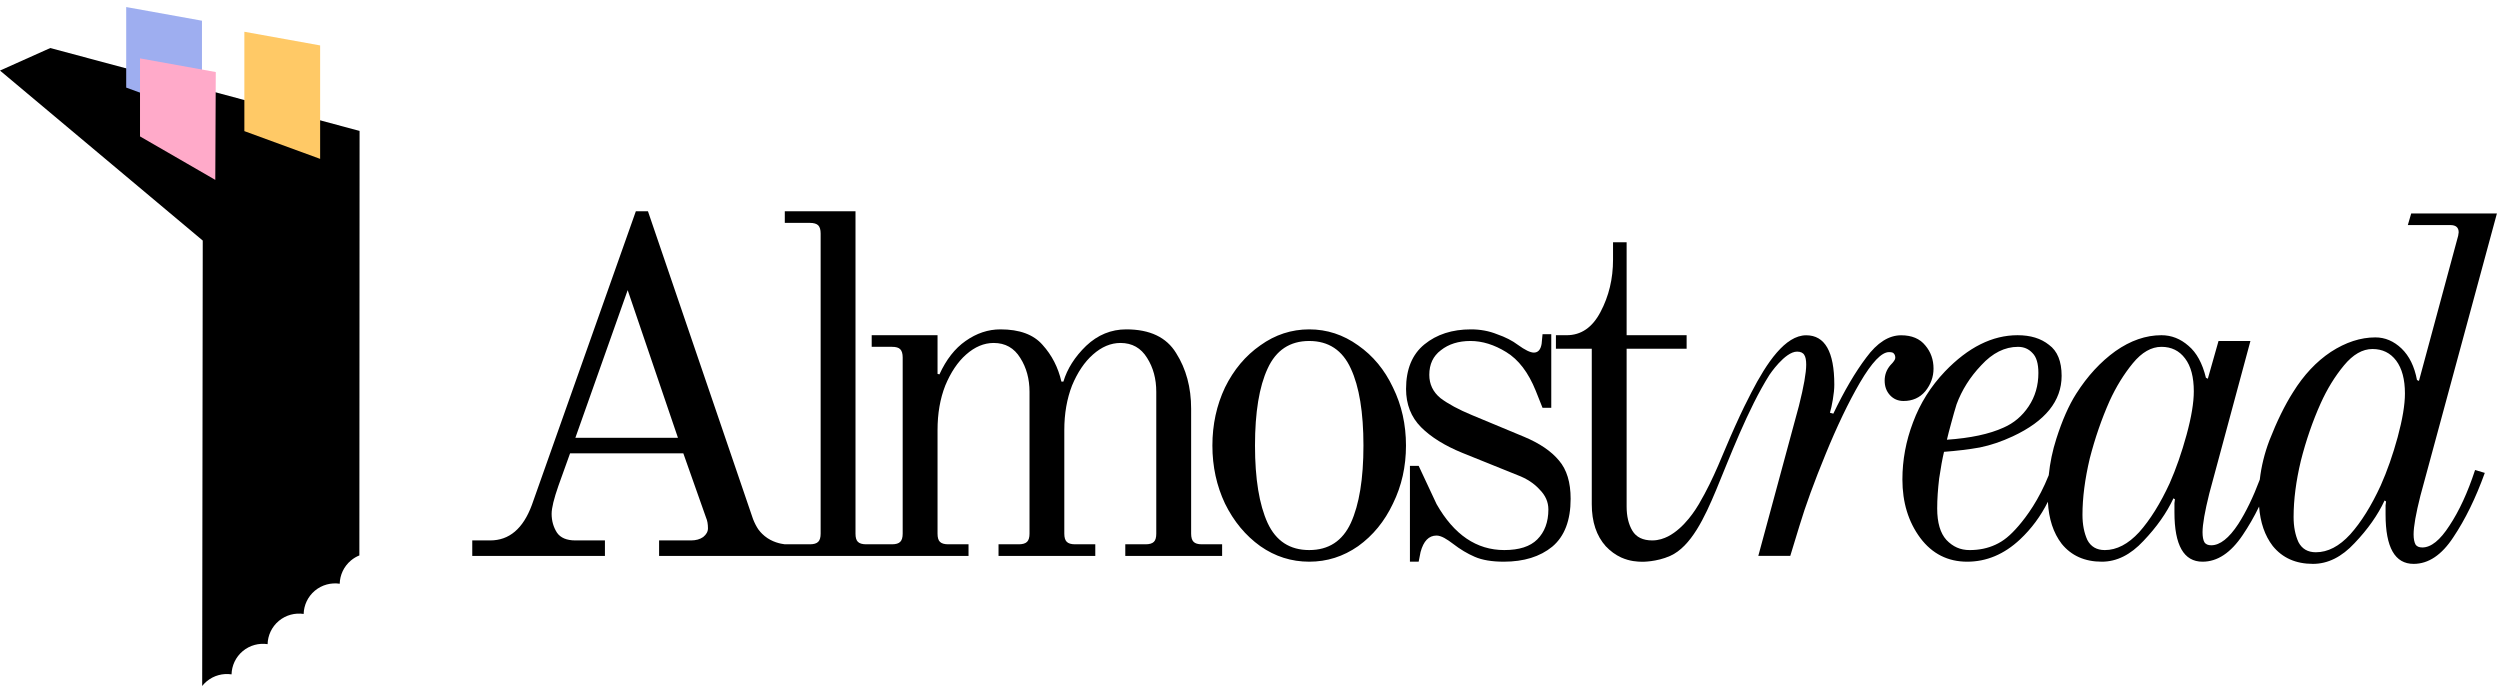 <?xml version="1.0" encoding="UTF-8"?> <svg xmlns="http://www.w3.org/2000/svg" width="355" height="98" viewBox="0 0 355 98" fill="none"><path d="M51.06 18.59C51.05 38.68 51.04 58.78 51.03 78.87C50.6 79.04 50.2 79.28 49.83 79.59C48.81 80.45 48.27 81.66 48.24 82.89C47.02 82.71 45.73 83.03 44.71 83.88C43.69 84.74 43.15 85.95 43.12 87.18C41.9 87 40.61 87.32 39.59 88.17C38.57 89.03 38.03 90.24 38 91.47C36.78 91.29 35.49 91.61 34.47 92.46C33.45 93.32 32.91 94.53 32.88 95.76C31.66 95.58 30.37 95.9 29.35 96.75C29.11 96.95 28.9 97.17 28.71 97.41C28.74 76.33 28.77 55.24 28.79 34.16C19.2 26.13 9.6 18.08 0 10.02C2.38 8.95 4.76 7.89 7.14 6.82C21.78 10.74 36.42 14.66 51.06 18.59Z" fill="black"></path><path d="M45.459 22.56C41.869 21.25 38.289 19.93 34.699 18.62V4.51L45.459 6.45V22.56Z" fill="#FFC966"></path><path d="M28.68 16.36L17.92 12.44V1L28.68 2.94V16.35V16.36Z" fill="#9EAEF0"></path><path d="M30.581 25.55C27.011 23.49 23.451 21.43 19.881 19.37V8.29L30.641 10.23C30.621 15.34 30.591 20.44 30.571 25.55H30.581Z" fill="#FFAAC9"></path><path d="M274.561 52.33C274.561 53.52 274.171 54.6 273.391 55.56C272.611 56.48 271.581 56.94 270.301 56.94C269.521 56.94 268.881 56.66 268.371 56.11C267.871 55.56 267.621 54.88 267.621 54.05C267.621 53.22 267.891 52.49 268.441 51.85C268.901 51.39 269.131 51.05 269.131 50.82C269.131 50.55 269.061 50.34 268.921 50.2C268.831 50.06 268.601 50 268.241 50C267.181 50 265.811 51.44 264.111 54.33C262.461 57.17 260.841 60.56 259.231 64.5C257.631 68.39 256.391 71.78 255.521 74.67L254.221 78.93H249.681L255.451 57.62C256.141 54.88 256.481 52.93 256.481 51.78C256.481 51.14 256.391 50.68 256.211 50.41C256.031 50.09 255.681 49.93 255.181 49.93C253.451 49.93 251.261 53.23 251.261 53.23C248.171 58.14 245.581 65.04 243.671 69.63C242.071 73.45 240.131 77.62 237.161 78.94C235.201 79.81 233.181 79.77 233.181 79.77C232.531 79.76 231.451 79.72 230.201 79.16C229.401 78.79 228.671 78.26 228.021 77.57C226.701 76.1 226.031 74.11 226.031 71.59V49.52H220.941V47.6H222.461C224.521 47.6 226.121 46.5 227.271 44.3C228.461 42.06 229.051 39.58 229.051 36.88V34.4H230.981V47.6H239.501V49.52H230.981V71.93C230.981 73.3 231.251 74.45 231.801 75.37C232.351 76.28 233.291 76.74 234.621 76.74C235.541 76.74 236.301 76.45 236.861 76.17C239.231 74.95 240.861 72.22 241.231 71.6C243.521 67.69 244.541 64.59 246.381 60.53C247.431 58.21 248.001 57.07 248.691 55.74C250.881 51.5 253.501 47.61 256.481 47.61C259.141 47.61 260.471 49.95 260.471 54.62C260.471 55.22 260.401 55.93 260.261 56.75C260.131 57.53 259.991 58.15 259.851 58.61L260.331 58.74C261.891 55.49 263.451 52.83 265.011 50.77C266.561 48.66 268.211 47.61 269.961 47.61C271.471 47.61 272.611 48.09 273.391 49.05C274.171 49.97 274.561 51.07 274.561 52.35V52.33Z" fill="black"></path><path d="M197.8 55.02C196.61 52.499 194.96 50.51 192.85 49.039C190.74 47.529 188.43 46.77 185.91 46.77C183.39 46.77 181.07 47.529 178.97 49.039C176.86 50.51 175.19 52.499 173.95 55.02C172.76 57.539 172.16 60.289 172.16 63.27C172.16 66.249 172.76 68.99 173.95 71.51C175.19 74.029 176.86 76.049 178.97 77.559C181.07 79.029 183.39 79.76 185.91 79.76C188.43 79.76 190.74 79.029 192.85 77.559C194.96 76.049 196.61 74.029 197.8 71.51C199.04 68.99 199.65 66.249 199.65 63.27C199.65 60.289 199.04 57.539 197.8 55.02ZM191.82 74.26C190.63 76.829 188.66 78.109 185.91 78.109C183.16 78.109 181.19 76.829 180 74.26C178.81 71.65 178.21 67.99 178.21 63.27C178.21 58.55 178.81 54.9 180 52.34C181.19 49.73 183.16 48.419 185.91 48.419C188.66 48.419 190.63 49.73 191.82 52.34C193.01 54.9 193.61 58.55 193.61 63.27C193.61 67.99 193.01 71.65 191.82 74.26ZM221.38 65.4C220.28 64.07 218.63 62.95 216.43 62.029L209.01 58.94C207.13 58.16 205.64 57.359 204.54 56.529C203.49 55.66 202.96 54.559 202.96 53.23C202.96 51.719 203.51 50.55 204.61 49.73C205.71 48.859 207.11 48.419 208.8 48.419C210.49 48.419 212.19 48.95 213.89 49.999C215.63 51.059 217.03 52.889 218.08 55.499L219.04 57.91H220.28V47.459H219.04L218.91 48.83C218.77 49.66 218.4 50.069 217.81 50.069C217.3 50.069 216.55 49.7 215.54 48.969C214.76 48.38 213.77 47.87 212.58 47.459C211.44 46.999 210.2 46.77 208.87 46.77C206.21 46.77 204.01 47.48 202.27 48.9C200.53 50.319 199.66 52.429 199.66 55.23C199.66 57.419 200.37 59.23 201.79 60.66C203.21 62.08 205.16 63.289 207.63 64.299L215.47 67.46C216.8 67.96 217.85 68.65 218.63 69.519C219.46 70.35 219.87 71.29 219.87 72.34C219.87 74.129 219.34 75.549 218.29 76.6C217.28 77.609 215.72 78.109 213.61 78.109C209.67 78.109 206.47 75.939 203.99 71.579L201.45 66.15H200.21V79.76H201.45L201.72 78.389C202.14 76.829 202.89 76.049 203.99 76.049C204.31 76.049 204.68 76.169 205.09 76.389C205.5 76.62 205.92 76.9 206.33 77.219C207.34 77.999 208.37 78.62 209.42 79.07C210.47 79.529 211.85 79.76 213.54 79.76C216.39 79.76 218.68 79.049 220.42 77.629C222.16 76.169 223.03 73.9 223.03 70.829C223.03 68.49 222.48 66.68 221.38 65.4Z" fill="black"></path><path d="M170.651 77.29C170.101 77.29 169.711 77.17 169.491 76.94C169.261 76.72 169.141 76.33 169.141 75.78V58.04C169.141 55.02 168.431 52.38 167.011 50.14C165.641 47.89 163.281 46.77 159.931 46.77C157.781 46.77 155.881 47.55 154.231 49.11C152.621 50.67 151.551 52.36 151.001 54.19H150.721C150.261 52.18 149.371 50.44 148.041 48.97C146.761 47.5 144.771 46.77 142.061 46.77C140.321 46.77 138.671 47.32 137.111 48.42C135.601 49.47 134.361 51.06 133.401 53.16L133.131 53.09V47.6H123.781V49.25H126.671C127.221 49.25 127.611 49.36 127.831 49.59C128.061 49.82 128.181 50.21 128.181 50.76V75.78C128.181 76.33 128.061 76.72 127.831 76.94C127.611 77.17 127.221 77.29 126.671 77.29H122.991C122.441 77.29 122.051 77.17 121.821 76.94C121.591 76.72 121.481 76.33 121.481 75.78V30H111.441V31.65H115.011C115.561 31.65 115.951 31.77 116.181 31.99C116.411 32.22 116.531 32.61 116.531 33.16V75.78C116.531 76.33 116.411 76.72 116.181 76.94C115.951 77.17 115.561 77.29 115.011 77.29H111.441C110.861 77.22 109.641 76.99 108.581 76.12C108.091 75.72 107.771 75.3 107.681 75.17C107.411 74.77 107.161 74.29 106.931 73.71L92.01 30H90.29L75.52 71.72C74.281 75.07 72.311 76.74 69.611 76.74H67.061V78.94H85.9V76.74H81.701C80.471 76.74 79.591 76.37 79.091 75.64C78.591 74.86 78.331 73.97 78.331 72.96C78.331 72.13 78.66 70.8 79.3 68.97L80.951 64.37H97.031L100.261 73.51C100.441 73.92 100.531 74.42 100.531 75.02C100.531 75.48 100.311 75.89 99.85 76.26C99.391 76.58 98.82 76.74 98.13 76.74H93.591V78.94H137.531V77.29H134.641C134.091 77.29 133.701 77.17 133.471 76.94C133.241 76.72 133.131 76.33 133.131 75.78V61.07C133.131 58.73 133.491 56.62 134.231 54.74C135.011 52.87 135.991 51.4 137.181 50.35C138.421 49.25 139.731 48.7 141.101 48.7C142.751 48.7 144.011 49.41 144.881 50.83C145.751 52.2 146.191 53.8 146.191 55.64V75.78C146.191 76.33 146.071 76.72 145.841 76.94C145.611 77.17 145.221 77.29 144.671 77.29H141.791V78.94H155.531V77.29H152.651C152.101 77.29 151.711 77.17 151.481 76.94C151.251 76.72 151.131 76.33 151.131 75.78V61.07C151.131 58.73 151.501 56.62 152.231 54.74C153.011 52.87 154.001 51.4 155.191 50.35C156.431 49.25 157.731 48.7 159.111 48.7C160.761 48.7 162.021 49.41 162.891 50.83C163.761 52.2 164.191 53.8 164.191 55.64V75.78C164.191 76.33 164.081 76.72 163.851 76.94C163.621 77.17 163.231 77.29 162.681 77.29H159.791V78.94H173.541V77.29H170.651ZM81.701 62.17L89.13 41.2L96.27 62.17H81.701Z" fill="black"></path><path d="M347.821 74.641C346.491 76.71 345.211 77.74 343.971 77.74C343.511 77.74 343.191 77.601 343.011 77.331C342.831 77.001 342.731 76.52 342.731 75.88C342.731 74.781 343.051 72.951 343.701 70.38L354.561 30.311H342.391L341.911 31.96H347.961C348.741 31.96 349.131 32.31 349.131 32.99L349.061 33.471L343.491 54.09L343.211 53.961C342.851 52.031 342.111 50.541 341.021 49.49C339.921 48.441 338.681 47.91 337.301 47.91C335.201 47.91 333.091 48.6 330.981 49.971C328.921 51.34 327.131 53.251 325.621 55.681C324.431 57.55 323.311 59.84 322.251 62.55C321.561 64.38 321.101 66.231 320.891 68.1C319.951 70.6 318.931 72.701 317.841 74.401C316.521 76.421 315.231 77.43 314.001 77.43C313.541 77.43 313.221 77.291 313.031 77.011C312.851 76.691 312.761 76.21 312.761 75.57C312.761 74.471 313.081 72.641 313.721 70.07L319.561 48.42H315.031L313.511 53.781L313.241 53.641C312.741 51.581 311.911 50.071 310.771 49.111C309.621 48.1 308.341 47.6 306.921 47.6C304.721 47.6 302.541 48.35 300.391 49.861C298.281 51.38 296.421 53.391 294.821 55.91C293.771 57.56 292.831 59.691 292.001 62.3C291.461 63.98 291.101 65.701 290.921 67.481C289.511 71.011 287.781 73.341 286.631 74.68C285.441 76.061 284.491 76.831 283.351 77.35C282.251 77.861 281.031 78.111 279.691 78.111C278.351 78.111 277.311 77.63 276.391 76.671C275.521 75.71 275.081 74.221 275.081 72.201C275.081 70.871 275.181 69.451 275.361 67.941C275.591 66.381 275.821 65.121 276.051 64.16C277.881 64.02 279.571 63.821 281.131 63.541C282.691 63.221 284.251 62.691 285.811 61.961C290.431 59.81 292.751 56.941 292.751 53.37C292.751 51.31 292.151 49.84 290.961 48.971C289.811 48.05 288.331 47.6 286.491 47.6C282.921 47.6 279.481 49.31 276.181 52.751C274.171 54.861 272.661 57.261 271.651 59.971C270.641 62.631 270.141 65.331 270.141 68.081C270.141 71.331 270.981 74.1 272.681 76.391C274.371 78.641 276.601 79.761 279.341 79.761C282.081 79.761 284.591 78.71 286.841 76.6C288.461 75.081 289.781 73.3 290.801 71.251C290.921 73.68 291.571 75.671 292.761 77.221C294.131 78.91 296.031 79.761 298.461 79.761C300.571 79.761 302.541 78.781 304.371 76.811C306.251 74.841 307.671 72.821 308.631 70.761L308.841 70.901C308.841 70.901 308.821 71.121 308.771 71.451V72.751C308.771 77.43 310.101 79.761 312.761 79.761C314.871 79.761 316.771 78.501 318.461 75.981C319.301 74.741 320.081 73.391 320.791 71.93C320.961 74.191 321.601 76.061 322.731 77.531C324.111 79.231 326.011 80.07 328.441 80.07C330.551 80.07 332.521 79.091 334.351 77.121C336.231 75.151 337.651 73.131 338.611 71.07L338.821 71.21C338.821 71.21 338.791 71.441 338.751 71.761V73.061C338.751 77.74 340.081 80.07 342.731 80.07C344.841 80.07 346.721 78.811 348.371 76.291C350.061 73.77 351.551 70.731 352.841 67.151L351.461 66.74C350.411 69.951 349.191 72.581 347.821 74.641ZM277.081 60.041C277.351 59.031 277.601 58.16 277.831 57.42C278.571 55.41 279.731 53.55 281.341 51.861C282.941 50.12 284.681 49.251 286.561 49.251C287.391 49.251 288.071 49.541 288.621 50.141C289.171 50.691 289.451 51.63 289.451 52.961C289.451 54.74 288.991 56.321 288.071 57.7C287.161 59.071 285.971 60.081 284.501 60.721C282.481 61.641 279.801 62.211 276.461 62.441C276.601 61.85 276.801 61.041 277.081 60.041ZM310.491 61.751C309.801 64.27 309.001 66.57 308.091 68.63C306.761 71.51 305.311 73.831 303.761 75.57C302.201 77.26 300.571 78.111 298.881 78.111C297.731 78.111 296.901 77.63 296.401 76.671C295.941 75.66 295.711 74.471 295.711 73.1C295.711 70.671 296.061 68.011 296.741 65.121C297.481 62.241 298.421 59.511 299.561 56.941C300.481 54.931 301.581 53.141 302.861 51.581C304.141 50.02 305.501 49.251 306.921 49.251C308.341 49.251 309.461 49.8 310.281 50.901C311.111 51.99 311.521 53.55 311.521 55.571C311.521 57.17 311.181 59.23 310.491 61.751ZM340.471 62.071C339.781 64.591 338.981 66.881 338.061 68.941C336.731 71.831 335.291 74.141 333.731 75.88C332.171 77.581 330.551 78.421 328.851 78.421C327.701 78.421 326.881 77.941 326.381 76.981C325.921 75.971 325.691 74.781 325.691 73.411C325.691 70.981 326.031 68.32 326.721 65.43C327.451 62.55 328.391 59.821 329.541 57.261C330.451 55.24 331.551 53.45 332.841 51.891C334.121 50.34 335.471 49.56 336.891 49.56C338.311 49.56 339.431 50.111 340.261 51.211C341.081 52.31 341.501 53.87 341.501 55.88C341.501 57.48 341.151 59.55 340.471 62.071Z" fill="black"></path></svg> 